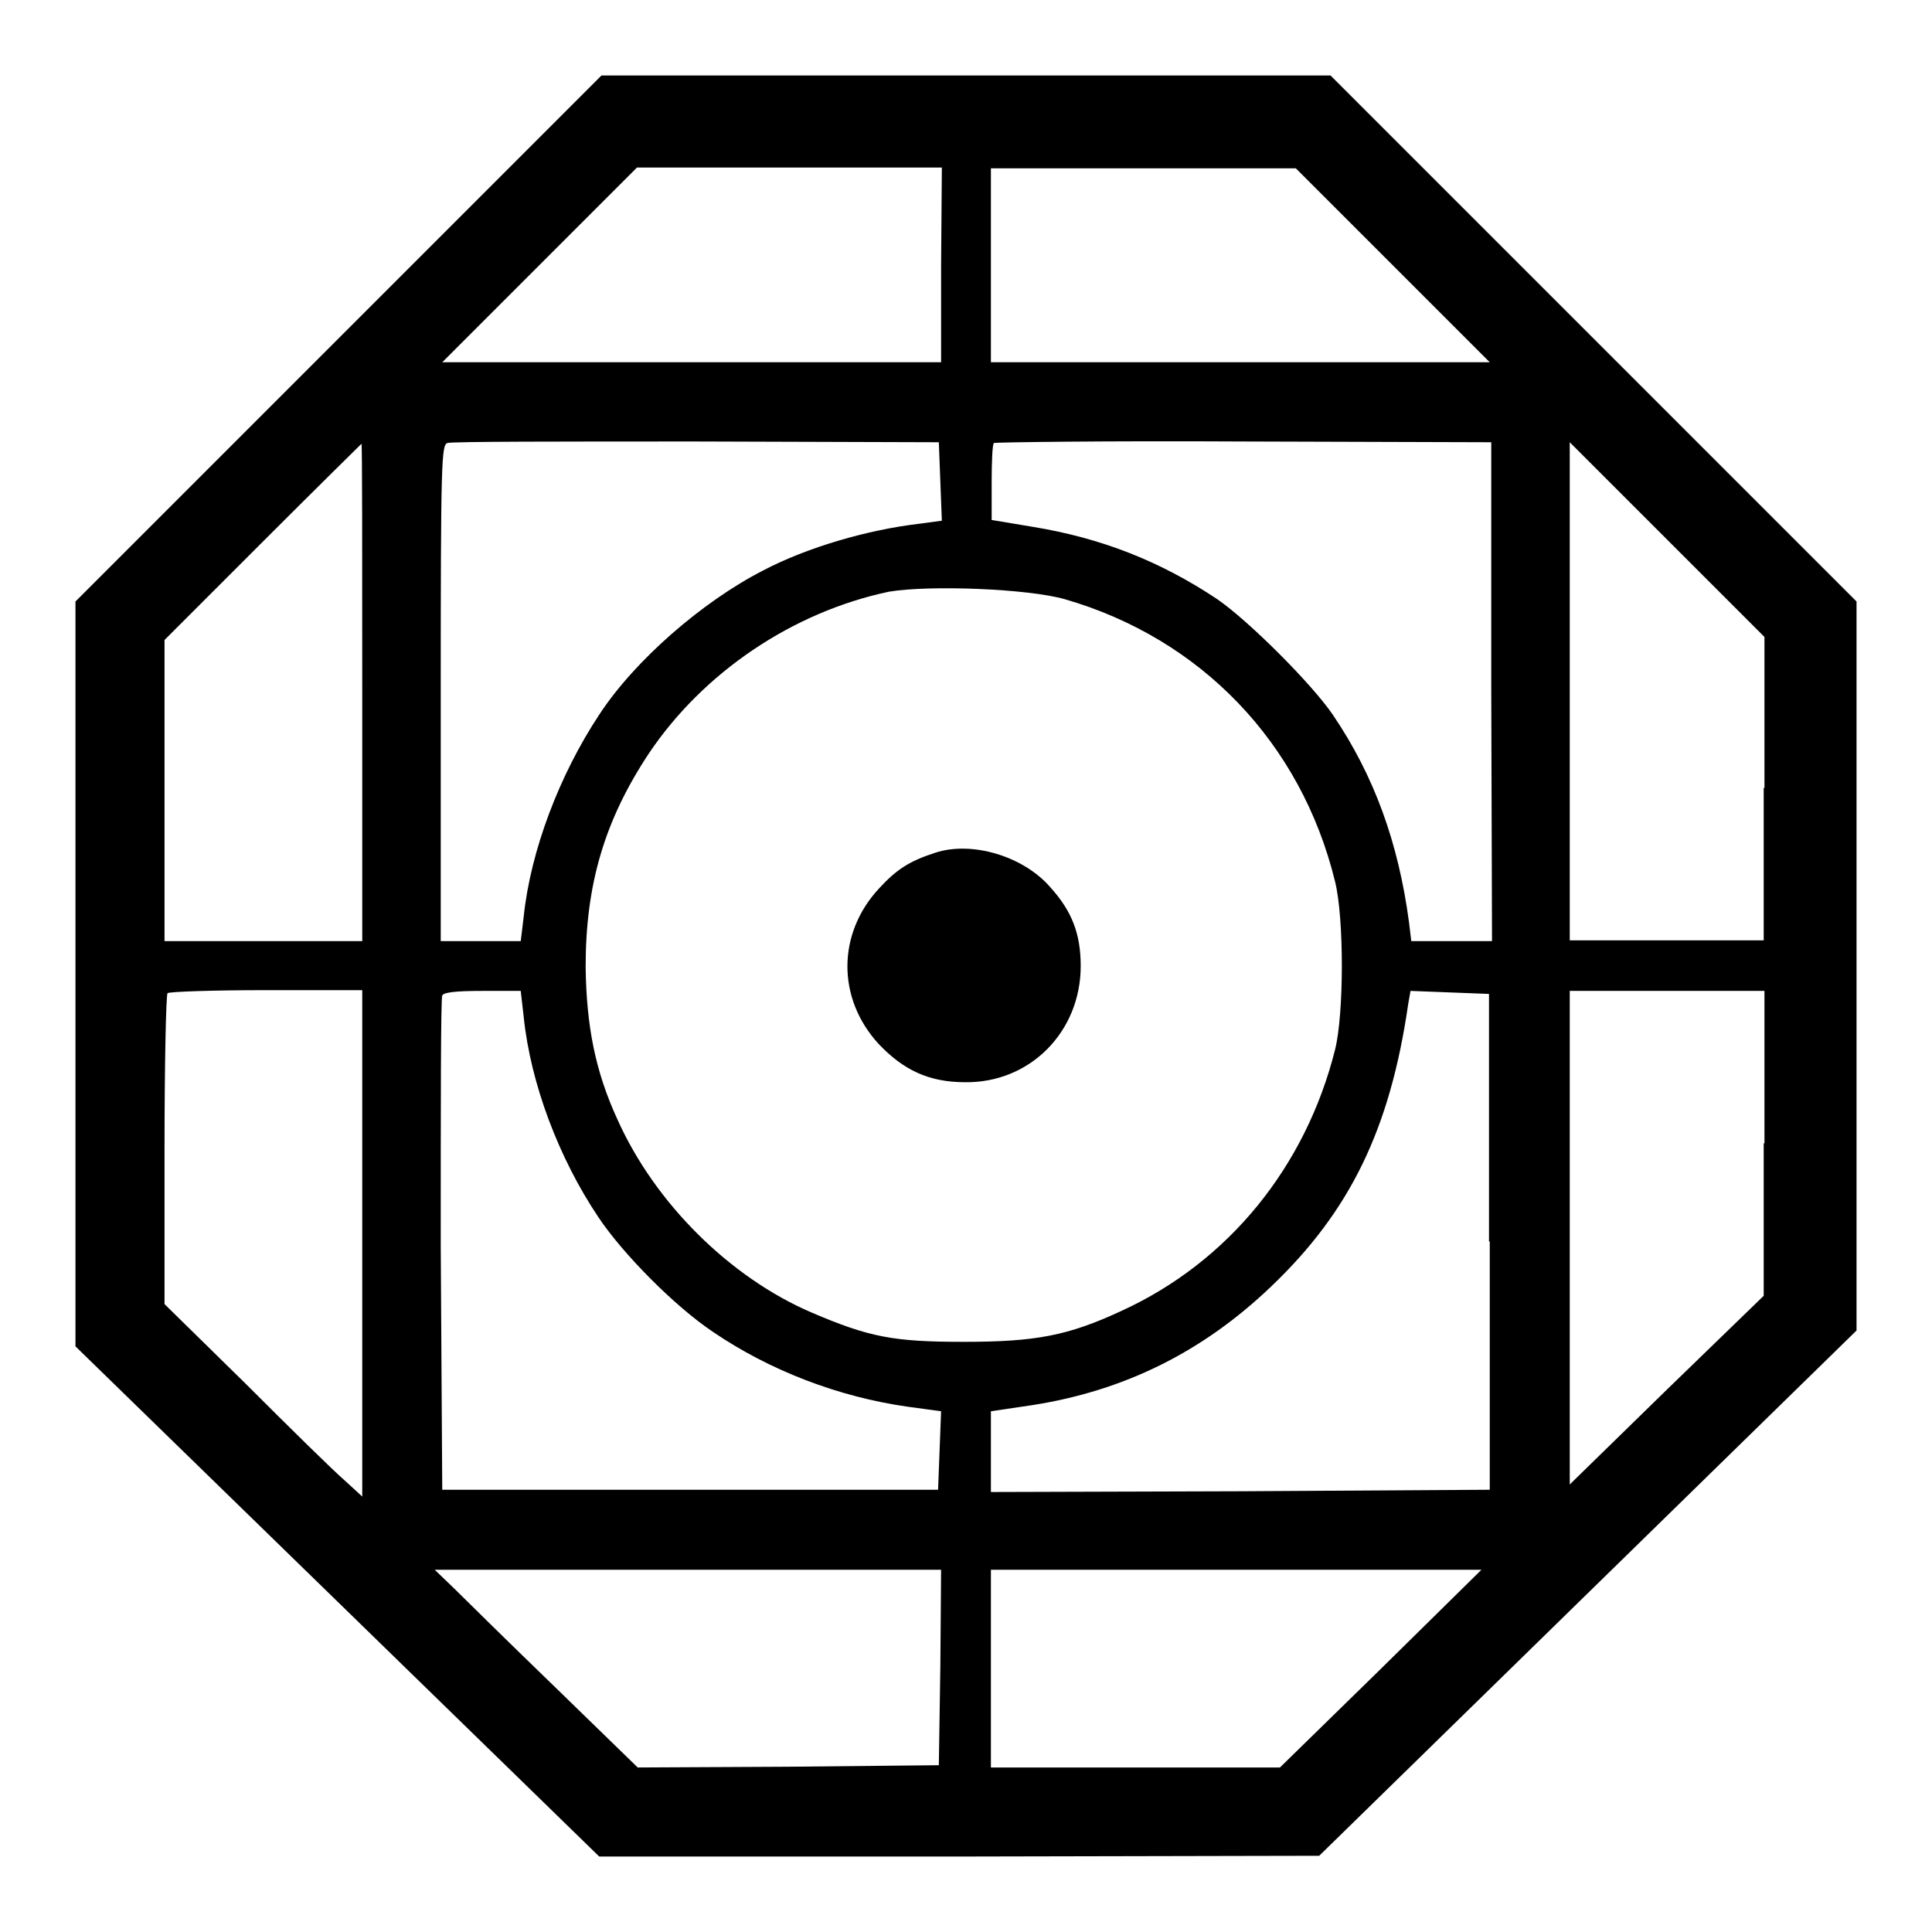 <?xml version="1.0" encoding="utf-8"?>
<!-- Svg Vector Icons : http://www.onlinewebfonts.com/icon -->
<!DOCTYPE svg PUBLIC "-//W3C//DTD SVG 1.1//EN" "http://www.w3.org/Graphics/SVG/1.1/DTD/svg11.dtd">
<svg version="1.1" xmlns="http://www.w3.org/2000/svg" xmlns:xlink="http://www.w3.org/1999/xlink" x="0px" y="0px" viewBox="0 0 256 256" enable-background="new 0 0 256 256" xml:space="preserve">
<g><g><g><path fill="#000000" d="M44.8,44.9L10,79.7V129v49.4l34.7,33.8L79.4,246h47.7l47.7-0.1l35.6-34.8l35.6-34.8V128V79.7l-34.9-34.9L176.3,10H128H79.7L44.8,44.9z M124.7,35.2V48h-33H58.6l12.9-12.9l12.9-12.9h20.2h20.2L124.7,35.2L124.7,35.2z M184.6,35.2L197.4,48h-33.1h-33V35.2V22.3h20.2h20.2L184.6,35.2z M124.6,63.8l0.2,5.2l-3,0.4c-6.8,0.8-14.8,3.1-20.7,6.2c-8,4.1-17,11.9-21.7,19.1c-5.3,8-9.1,18.1-10,26.7l-0.4,3.3h-5.3h-5.3V91.8c0-30.9,0.1-32.9,0.9-33.1c0.5-0.2,15.3-0.2,33-0.2l32.1,0.1L124.6,63.8z M197.6,91.6l0.1,33.1h-5.3h-5.4l-0.3-2.5c-1.4-10.5-4.6-19.4-10.1-27.5c-2.8-4.1-11.1-12.4-15.3-15.3c-7.5-5-15.3-8.1-24.5-9.6l-5.4-0.9v-5c0-2.7,0.1-5.1,0.3-5.2s15-0.3,33.1-0.2l32.8,0.1L197.6,91.6z M48,91.8v32.9H34.9H21.8v-19.9V84.8l13-13c7.1-7.1,13.1-13,13.1-13C48,58.8,48,73.7,48,91.8z M233.7,104.4v20.2h-12.9H208v-33V58.6l12.9,12.9l12.9,12.9V104.4z M141.1,79.4c18,5.2,31.3,19,35.8,37.4c1.2,4.8,1.2,17.5,0,22.3c-3.9,15.5-14.1,28.1-28.3,34.6c-7.1,3.3-11.4,4.1-20.9,4.1c-9.3,0-12.5-0.6-20.2-3.9c-10.7-4.6-20.7-14.4-25.7-25.6c-2.9-6.3-4.1-12.3-4.2-20.2c0-10.9,2.5-19.4,8.4-28.3c7.2-10.7,19-18.7,31.8-21.4C123.2,77.5,136.2,78,141.1,79.4z M48,164.8v33.5l-2.4-2.2c-1.4-1.2-7.2-6.9-13.1-12.8l-10.7-10.5v-20.4c0-11.3,0.2-20.6,0.4-20.8c0.2-0.2,6.1-0.4,13.1-0.4H48V164.8z M69.4,134.8c0.9,8.7,4.6,18.6,9.9,26.5c3.2,4.8,10.1,11.8,15.2,15.2c7.5,5.1,16.6,8.6,25.8,9.9l4.4,0.6l-0.2,5.2l-0.2,5.2H91.5H58.6L58.4,165c0-17.8,0-32.7,0.2-33.1c0.2-0.4,1.7-0.6,5.3-0.6H69L69.4,134.8z M197.4,164.5v32.9l-33,0.2l-33.1,0.1v-5.3V187l5.4-0.8c12.3-1.9,22.7-7.1,31.7-15.7c10.5-10,15.8-20.9,18.2-37.5l0.3-1.7l5.2,0.2l5.2,0.2V164.5L197.4,164.5z M233.7,151.5v20.2l-12.9,12.5L208,196.7V164v-32.7h12.9h12.9V151.5z M124.6,220.9l-0.2,13l-20,0.2l-19.9,0.1l-10.9-10.6c-6-5.8-12-11.7-13.4-13.1l-2.6-2.5h33.6h33.5L124.6,220.9z M183,221.1l-13.4,13.1l-19.1,0h-19.2v-13.1V208h32.5l32.5,0L183,221.1z"/><path fill="#000000" d="M123.9,113c-3.4,1.1-5.1,2.2-7.4,4.7c-5.6,6-5.6,14.6-0.1,20.6c3.3,3.5,6.7,5.1,11.5,5.1c8.6,0.1,15.3-6.7,15.3-15.4c0-4.3-1.2-7.3-4-10.4C135.6,113.4,128.7,111.4,123.9,113z"/></g></g></g>
</svg>